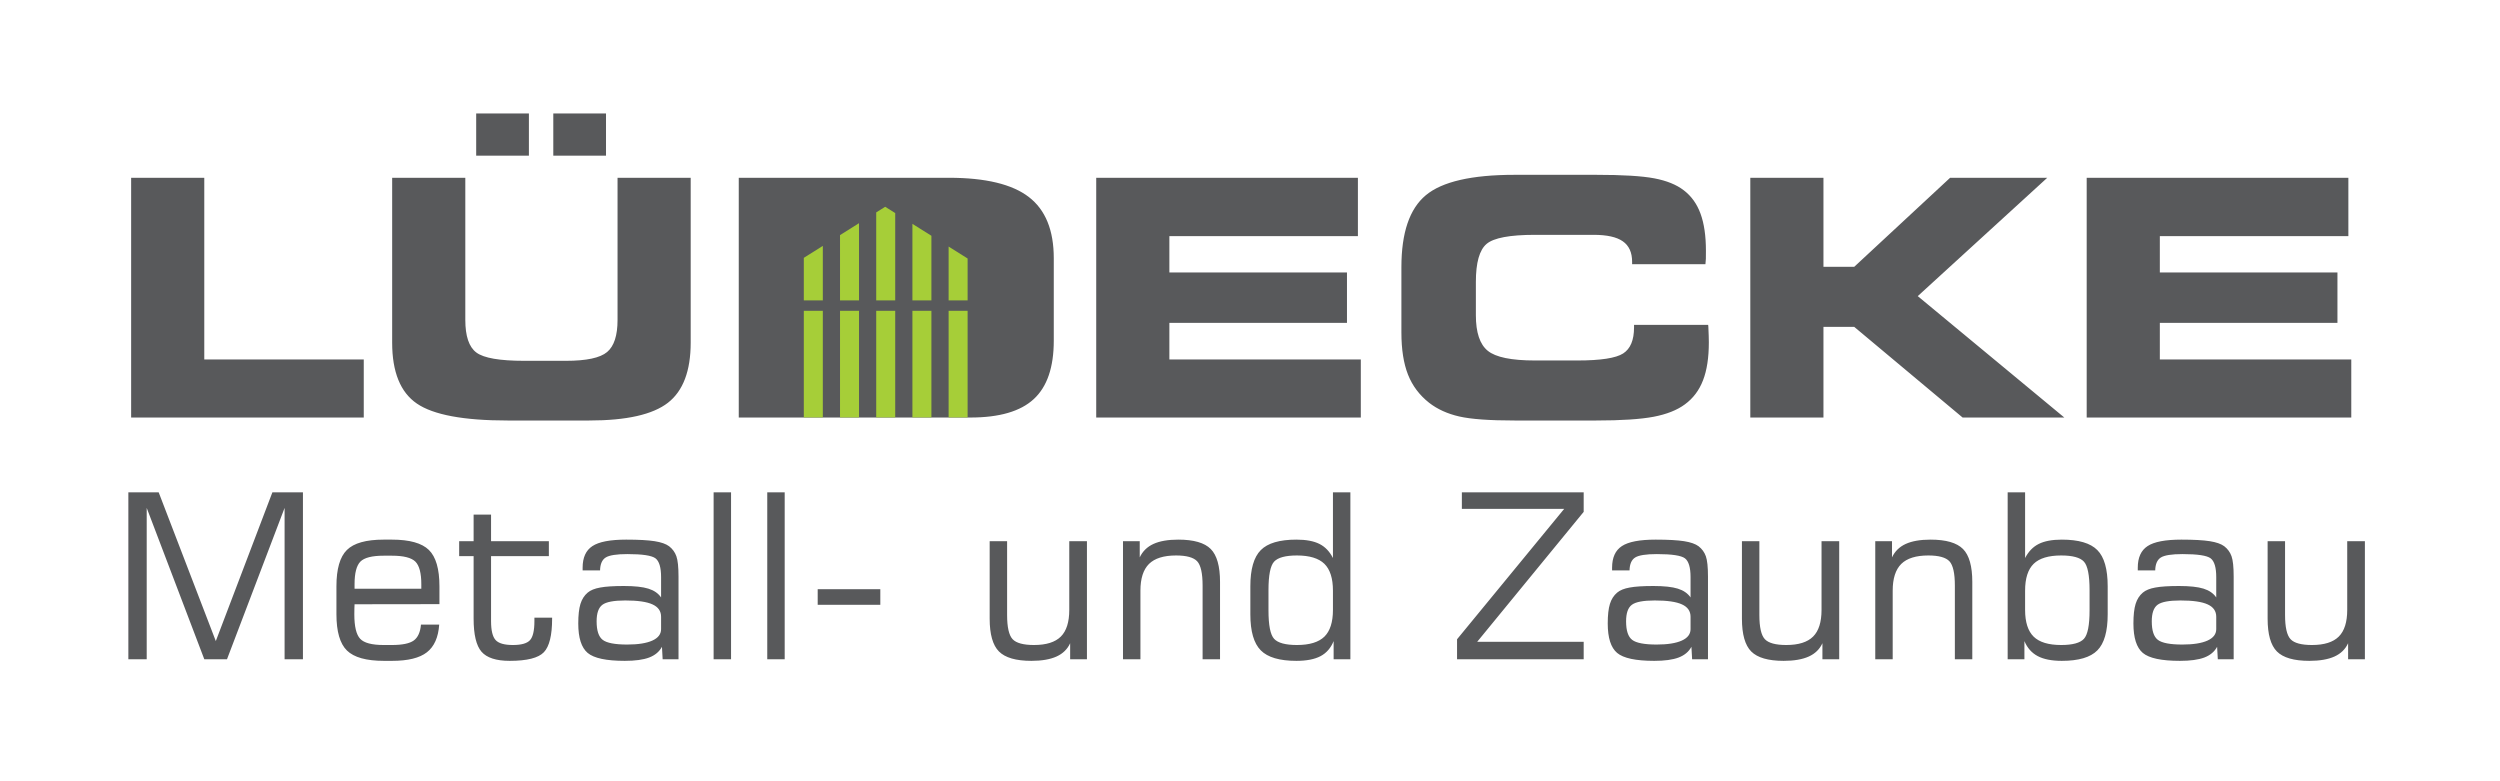 <?xml version="1.0" encoding="UTF-8" standalone="no"?>
<svg xmlns="http://www.w3.org/2000/svg" xmlns:xlink="http://www.w3.org/1999/xlink" xmlns:serif="http://www.serif.com/" width="100%" height="100%" viewBox="0 0 288 90" version="1.1" xml:space="preserve" style="fill-rule:evenodd;clip-rule:evenodd;stroke-linejoin:round;stroke-miterlimit:2;">
    <g id="ArtBoard1" transform="matrix(1,0,0,1.268,0,0)">
        <rect x="0" y="0" width="287.234" height="70.24" style="fill:none;"></rect>
        <g transform="matrix(0.897,0,0,0.708,-8.949,-59.769)">
            <path d="M36.212,130.55L56.694,130.55L56.694,137.998L26.818,137.998L26.818,107.234L36.212,107.234L36.212,130.55ZM60.341,107.234L69.736,107.234L69.736,125.472C69.736,127.553 70.208,128.949 71.153,129.655C72.098,130.367 74.151,130.72 77.318,130.72L82.65,130.72C85.287,130.72 87.051,130.346 87.947,129.591C88.842,128.844 89.287,127.468 89.287,125.472L89.287,107.234L98.681,107.234L98.681,128.385C98.681,132.011 97.708,134.585 95.761,136.101C93.808,137.617 90.443,138.379 85.647,138.379L75.152,138.379C69.51,138.379 65.631,137.653 63.515,136.207C61.399,134.761 60.341,132.151 60.341,128.385L60.341,107.234ZM81.035,104.398L81.035,98.981L87.805,98.981L87.805,104.398L81.035,104.398ZM71.132,104.398L71.132,98.981L77.903,98.981L77.903,104.398L71.132,104.398ZM131.846,107.232C136.55,107.232 139.972,108.058 142.108,109.701C144.246,111.345 145.311,113.961 145.311,117.558L145.311,128.131C145.311,131.552 144.458,134.048 142.744,135.628C141.036,137.208 138.321,137.998 134.597,137.998L104.854,137.998L104.854,107.232L131.846,107.232ZM184.37,114.724L160.157,114.724L160.157,119.379L182.966,119.379L182.966,125.853L160.157,125.853L160.157,130.55L184.743,130.55L184.743,137.998L150.762,137.998L150.762,107.234L184.37,107.234L184.37,114.724ZM219.586,118.321L219.586,118.01C219.586,116.818 219.191,115.944 218.394,115.387C217.604,114.83 216.349,114.554 214.628,114.554L207.102,114.554C203.879,114.554 201.812,114.942 200.896,115.718C199.979,116.494 199.52,118.116 199.52,120.592L199.52,124.866C199.52,127.088 200.028,128.611 201.051,129.436C202.066,130.261 204.084,130.677 207.102,130.677L212.561,130.677C215.552,130.677 217.505,130.374 218.436,129.775C219.367,129.175 219.833,128.068 219.833,126.439L219.833,126.107L229.354,126.107C229.354,126.149 229.361,126.227 229.376,126.333C229.418,127.229 229.439,127.899 229.439,128.343C229.439,130.318 229.192,131.94 228.691,133.224C228.198,134.507 227.422,135.537 226.357,136.313C225.355,137.053 224.015,137.582 222.344,137.9C220.665,138.217 218.211,138.379 214.98,138.379L204.479,138.379C201.27,138.379 198.907,138.21 197.39,137.864C195.881,137.519 194.583,136.934 193.511,136.101C192.27,135.121 191.367,133.922 190.803,132.49C190.239,131.065 189.956,129.26 189.956,127.081L189.956,118.695C189.956,114.286 191,111.211 193.095,109.469C195.19,107.727 198.984,106.853 204.479,106.853L214.98,106.853C218.352,106.853 220.834,107.001 222.435,107.304C224.029,107.607 225.292,108.122 226.216,108.835C227.196,109.582 227.916,110.583 228.374,111.846C228.833,113.102 229.065,114.681 229.065,116.586C229.065,117.037 229.065,117.39 229.058,117.63C229.051,117.869 229.03,118.102 229.002,118.321L219.586,118.321ZM244.159,118.659L248.109,118.659L260.424,107.234L272.9,107.234L256.27,122.418L275.094,137.998L262.032,137.998L248.109,126.361L244.159,126.361L244.159,137.998L234.765,137.998L234.765,107.234L244.159,107.234L244.159,118.659ZM311.573,114.724L287.36,114.724L287.36,119.379L310.17,119.379L310.17,125.853L287.36,125.853L287.36,130.55L311.947,130.55L311.947,137.998L277.966,137.998L277.966,107.234L311.573,107.234L311.573,114.724ZM26.461,169.015L26.461,147.596L30.355,147.596L37.692,166.683L44.959,147.596L48.883,147.596L48.883,169.015L46.526,169.015L46.526,149.594L39.13,169.015L36.214,169.015L28.818,149.594L28.818,169.015L26.461,169.015ZM59.283,169.221C57.019,169.221 55.438,168.779 54.534,167.895C53.636,167.016 53.184,165.465 53.184,163.245L53.184,159.656C53.184,157.426 53.631,155.875 54.53,154.991C55.423,154.107 56.999,153.665 59.253,153.665L60.304,153.665C62.568,153.665 64.154,154.107 65.057,154.991C65.961,155.875 66.413,157.426 66.413,159.656L66.413,161.944L55.512,161.959C55.502,162.111 55.497,162.283 55.492,162.464C55.487,162.651 55.482,162.911 55.482,163.245C55.482,164.812 55.733,165.857 56.233,166.388C56.729,166.923 57.736,167.188 59.253,167.188L60.304,167.188C61.654,167.188 62.592,166.992 63.123,166.604C63.648,166.216 63.958,165.538 64.041,164.566L66.383,164.566C66.27,166.211 65.74,167.394 64.797,168.126C63.854,168.858 62.367,169.221 60.329,169.221L59.283,169.221ZM55.512,159.97L64.085,159.97L64.085,159.381C64.085,157.961 63.83,156.999 63.324,156.488C62.813,155.983 61.807,155.727 60.304,155.727L59.253,155.727C57.756,155.727 56.759,155.983 56.258,156.488C55.762,156.999 55.512,157.961 55.512,159.381L55.512,159.97ZM68.946,155.786L68.946,153.871L70.802,153.871L70.802,150.454L73.042,150.454L73.042,153.871L80.466,153.871L80.466,155.786L73.042,155.786L73.042,164.124C73.042,165.313 73.238,166.123 73.626,166.55C74.014,166.977 74.755,167.188 75.846,167.188C76.931,167.188 77.662,166.982 78.04,166.569C78.419,166.157 78.61,165.342 78.61,164.124L78.61,163.682L80.884,163.682L80.884,163.81C80.884,165.941 80.53,167.375 79.828,168.111C79.121,168.853 77.657,169.221 75.433,169.221C73.7,169.221 72.492,168.828 71.814,168.047C71.141,167.267 70.802,165.853 70.802,163.81L70.802,155.786L68.946,155.786ZM94.991,167.419C94.647,168.053 94.098,168.509 93.346,168.794C92.59,169.079 91.549,169.221 90.213,169.221C87.847,169.221 86.256,168.882 85.45,168.205C84.645,167.527 84.242,166.27 84.242,164.424C84.242,163.358 84.336,162.523 84.522,161.919C84.709,161.315 85.018,160.829 85.45,160.466C85.814,160.157 86.349,159.94 87.056,159.813C87.763,159.68 88.775,159.616 90.1,159.616C91.47,159.616 92.521,159.729 93.243,159.955C93.97,160.181 94.515,160.554 94.878,161.085L94.878,158.472C94.878,157.235 94.638,156.434 94.161,156.066C93.68,155.703 92.477,155.521 90.552,155.521C89.153,155.521 88.22,155.669 87.758,155.963C87.301,156.253 87.061,156.803 87.041,157.613L84.802,157.613L84.802,157.264C84.802,155.968 85.219,155.045 86.059,154.495C86.899,153.94 88.347,153.665 90.4,153.665C92.001,153.665 93.219,153.734 94.053,153.866C94.888,153.999 95.507,154.215 95.909,154.515C96.351,154.858 96.661,155.285 96.842,155.796C97.024,156.302 97.117,157.176 97.117,158.413L97.117,169.015L95.079,169.015L94.991,167.419ZM94.878,165.155L94.878,163.559C94.878,162.838 94.51,162.312 93.778,161.978C93.046,161.639 91.878,161.472 90.277,161.472C88.814,161.472 87.832,161.659 87.341,162.027C86.845,162.396 86.599,163.103 86.599,164.149C86.599,165.342 86.86,166.132 87.385,166.53C87.905,166.928 88.951,167.129 90.523,167.129C91.932,167.129 93.007,166.958 93.759,166.618C94.505,166.28 94.878,165.789 94.878,165.155ZM101.625,169.015L101.625,147.596L103.864,147.596L103.864,169.015L101.625,169.015ZM108.514,169.015L108.514,147.596L110.753,147.596L110.753,169.015L108.514,169.015ZM114.991,162.032L114.991,160.029L123.034,160.029L123.034,162.032L114.991,162.032ZM149.57,153.871L149.57,169.015L147.414,169.015L147.414,166.958C147.061,167.728 146.476,168.298 145.661,168.666C144.846,169.034 143.771,169.221 142.435,169.221C140.456,169.221 139.071,168.818 138.271,168.018C137.476,167.218 137.078,165.813 137.078,163.81L137.078,153.871L139.317,153.871L139.317,163.333C139.317,164.905 139.553,165.941 140.024,166.442C140.491,166.938 141.409,167.188 142.769,167.188C144.341,167.188 145.489,166.83 146.216,166.108C146.938,165.391 147.301,164.252 147.301,162.685L147.301,153.871L149.57,153.871ZM154.201,169.015L154.201,153.871L156.351,153.871L156.351,155.943C156.72,155.163 157.304,154.588 158.109,154.22C158.915,153.852 159.975,153.665 161.301,153.665C163.285,153.665 164.675,154.068 165.47,154.868C166.265,155.669 166.663,157.078 166.663,159.091L166.663,169.015L164.424,169.015L164.424,159.567C164.424,157.986 164.193,156.945 163.727,156.444C163.26,155.948 162.357,155.698 161.016,155.698C159.43,155.698 158.276,156.061 157.54,156.783C156.808,157.51 156.44,158.649 156.44,160.215L156.44,169.015L154.201,169.015ZM181.252,166.687C180.894,167.571 180.334,168.214 179.573,168.617C178.812,169.02 177.775,169.221 176.474,169.221C174.313,169.221 172.786,168.774 171.898,167.876C171.004,166.977 170.557,165.435 170.557,163.25L170.557,159.651C170.557,157.456 171.004,155.909 171.898,155.01C172.786,154.112 174.313,153.665 176.474,153.665C177.721,153.665 178.708,153.852 179.435,154.22C180.167,154.588 180.741,155.192 181.164,156.027L181.164,147.596L183.403,147.596L183.403,169.015L181.252,169.015L181.252,166.687ZM181.164,162.685L181.164,160.215C181.164,158.629 180.795,157.485 180.064,156.768C179.327,156.056 178.154,155.698 176.543,155.698C175.075,155.698 174.097,155.963 173.611,156.488C173.125,157.014 172.885,158.236 172.885,160.157L172.885,162.744C172.885,164.654 173.125,165.872 173.611,166.398C174.097,166.923 175.075,167.188 176.543,167.188C178.154,167.188 179.327,166.83 180.064,166.118C180.795,165.401 181.164,164.257 181.164,162.685ZM197.103,169.015L197.103,166.452L210.862,149.717L197.721,149.717L197.721,147.596L213.366,147.596L213.366,150.1L199.69,166.776L213.366,166.776L213.366,169.015L197.103,169.015ZM227.203,167.419C226.86,168.053 226.31,168.509 225.558,168.794C224.802,169.079 223.761,169.221 222.426,169.221C220.059,169.221 218.468,168.882 217.663,168.205C216.857,167.527 216.455,166.27 216.455,164.424C216.455,163.358 216.548,162.523 216.735,161.919C216.921,161.315 217.231,160.829 217.663,160.466C218.026,160.157 218.561,159.94 219.268,159.813C219.975,159.68 220.987,159.616 222.313,159.616C223.683,159.616 224.734,159.729 225.455,159.955C226.182,160.181 226.727,160.554 227.091,161.085L227.091,158.472C227.091,157.235 226.85,156.434 226.374,156.066C225.892,155.703 224.689,155.521 222.764,155.521C221.365,155.521 220.432,155.669 219.971,155.963C219.514,156.253 219.273,156.803 219.254,157.613L217.014,157.613L217.014,157.264C217.014,155.968 217.432,155.045 218.271,154.495C219.111,153.94 220.56,153.665 222.612,153.665C224.213,153.665 225.431,153.734 226.266,153.866C227.101,153.999 227.719,154.215 228.122,154.515C228.564,154.858 228.873,155.285 229.055,155.796C229.236,156.302 229.33,157.176 229.33,158.413L229.33,169.015L227.292,169.015L227.203,167.419ZM227.091,165.155L227.091,163.559C227.091,162.838 226.722,162.312 225.991,161.978C225.259,161.639 224.09,161.472 222.489,161.472C221.026,161.472 220.044,161.659 219.553,162.027C219.057,162.396 218.812,163.103 218.812,164.149C218.812,165.342 219.072,166.132 219.597,166.53C220.118,166.928 221.164,167.129 222.735,167.129C224.144,167.129 225.22,166.958 225.971,166.618C226.717,166.28 227.091,165.789 227.091,165.155ZM246.182,153.871L246.182,169.015L244.027,169.015L244.027,166.958C243.673,167.728 243.089,168.298 242.274,168.666C241.458,169.034 240.383,169.221 239.047,169.221C237.068,169.221 235.684,168.818 234.883,168.018C234.088,167.218 233.69,165.813 233.69,163.81L233.69,153.871L235.929,153.871L235.929,163.333C235.929,164.905 236.165,165.941 236.636,166.442C237.103,166.938 238.021,167.188 239.381,167.188C240.953,167.188 242.101,166.83 242.828,166.108C243.55,165.391 243.913,164.252 243.913,162.685L243.913,153.871L246.182,153.871ZM250.813,169.015L250.813,153.871L252.963,153.871L252.963,155.943C253.332,155.163 253.916,154.588 254.721,154.22C255.527,153.852 256.587,153.665 257.913,153.665C259.897,153.665 261.287,154.068 262.082,154.868C262.877,155.669 263.275,157.078 263.275,159.091L263.275,169.015L261.036,169.015L261.036,159.567C261.036,157.986 260.805,156.945 260.339,156.444C259.872,155.948 258.969,155.698 257.628,155.698C256.042,155.698 254.888,156.061 254.152,156.783C253.42,157.51 253.052,158.649 253.052,160.215L253.052,169.015L250.813,169.015ZM267.817,169.015L267.817,147.596L270.056,147.596L270.056,156.027C270.489,155.192 271.068,154.588 271.805,154.22C272.536,153.852 273.523,153.665 274.771,153.665C276.926,153.665 278.448,154.112 279.332,155.006C280.221,155.894 280.663,157.446 280.663,159.651L280.663,163.25C280.663,165.445 280.221,166.992 279.332,167.88C278.448,168.774 276.926,169.221 274.771,169.221C273.469,169.221 272.433,169.015 271.667,168.607C270.901,168.2 270.337,167.561 269.968,166.687L269.968,169.015L267.817,169.015ZM270.056,160.215L270.056,162.685C270.056,164.257 270.425,165.401 271.156,166.118C271.888,166.83 273.067,167.188 274.687,167.188C276.15,167.188 277.128,166.923 277.609,166.398C278.095,165.872 278.335,164.654 278.335,162.744L278.335,160.157C278.335,158.236 278.095,157.014 277.609,156.488C277.128,155.963 276.15,155.698 274.687,155.698C273.067,155.698 271.888,156.056 271.156,156.768C270.425,157.485 270.056,158.629 270.056,160.215ZM294.716,167.419C294.373,168.053 293.823,168.509 293.072,168.794C292.315,169.079 291.274,169.221 289.939,169.221C287.572,169.221 285.981,168.882 285.176,168.205C284.37,167.527 283.968,166.27 283.968,164.424C283.968,163.358 284.061,162.523 284.248,161.919C284.434,161.315 284.744,160.829 285.176,160.466C285.539,160.157 286.074,159.94 286.781,159.813C287.488,159.68 288.5,159.616 289.826,159.616C291.196,159.616 292.247,159.729 292.968,159.955C293.695,160.181 294.24,160.554 294.604,161.085L294.604,158.472C294.604,157.235 294.363,156.434 293.887,156.066C293.405,155.703 292.202,155.521 290.277,155.521C288.878,155.521 287.945,155.669 287.484,155.963C287.027,156.253 286.786,156.803 286.767,157.613L284.527,157.613L284.527,157.264C284.527,155.968 284.945,155.045 285.785,154.495C286.624,153.94 288.073,153.665 290.125,153.665C291.726,153.665 292.944,153.734 293.779,153.866C294.614,153.999 295.232,154.215 295.635,154.515C296.077,154.858 296.386,155.285 296.568,155.796C296.749,156.302 296.843,157.176 296.843,158.413L296.843,169.015L294.805,169.015L294.716,167.419ZM294.604,165.155L294.604,163.559C294.604,162.838 294.235,162.312 293.504,161.978C292.772,161.639 291.603,161.472 290.002,161.472C288.539,161.472 287.557,161.659 287.066,162.027C286.57,162.396 286.325,163.103 286.325,164.149C286.325,165.342 286.585,166.132 287.11,166.53C287.631,166.928 288.677,167.129 290.248,167.129C291.657,167.129 292.733,166.958 293.484,166.618C294.23,166.28 294.604,165.789 294.604,165.155ZM313.695,153.871L313.695,169.015L311.54,169.015L311.54,166.958C311.186,167.728 310.602,168.298 309.787,168.666C308.971,169.034 307.896,169.221 306.56,169.221C304.581,169.221 303.197,168.818 302.396,168.018C301.601,167.218 301.203,165.813 301.203,163.81L301.203,153.871L303.442,153.871L303.442,163.333C303.442,164.905 303.678,165.941 304.149,166.442C304.616,166.938 305.534,167.188 306.894,167.188C308.466,167.188 309.615,166.83 310.341,166.108C311.063,165.391 311.426,164.252 311.426,162.685L311.426,153.871L313.695,153.871Z" style="fill:rgb(88,89,91);"></path>
        </g>
        <g transform="matrix(0.897,0,0,0.708,-8.949,-59.769)">
            <path d="M115.65,124.298L115.65,137.983L113.209,137.983L113.209,124.298L115.65,124.298ZM120.298,124.298L120.298,137.983L117.858,137.983L117.858,124.298L120.298,124.298ZM124.948,124.298L124.948,137.983L122.507,137.983L122.507,124.298L124.948,124.298ZM129.596,124.298L129.596,137.983L127.156,137.983L127.156,124.298L129.596,124.298ZM134.245,124.298L134.245,137.983L131.805,137.983L131.805,124.298L134.245,124.298ZM131.805,122.966L131.805,116.06L134.245,117.59L134.245,122.966L131.805,122.966ZM127.156,122.966L127.156,113.145L129.596,114.675L129.596,122.966L127.156,122.966ZM122.507,122.966L122.507,111.675L123.659,110.953L124.948,111.761L124.948,122.966L122.507,122.966ZM117.858,122.966L117.858,114.589L120.298,113.059L120.298,122.966L117.858,122.966ZM113.209,122.966L113.209,117.504L115.65,115.973L115.65,122.966L113.209,122.966Z" style="fill:rgb(166,206,56);"></path>
        </g>
    </g>
</svg>
